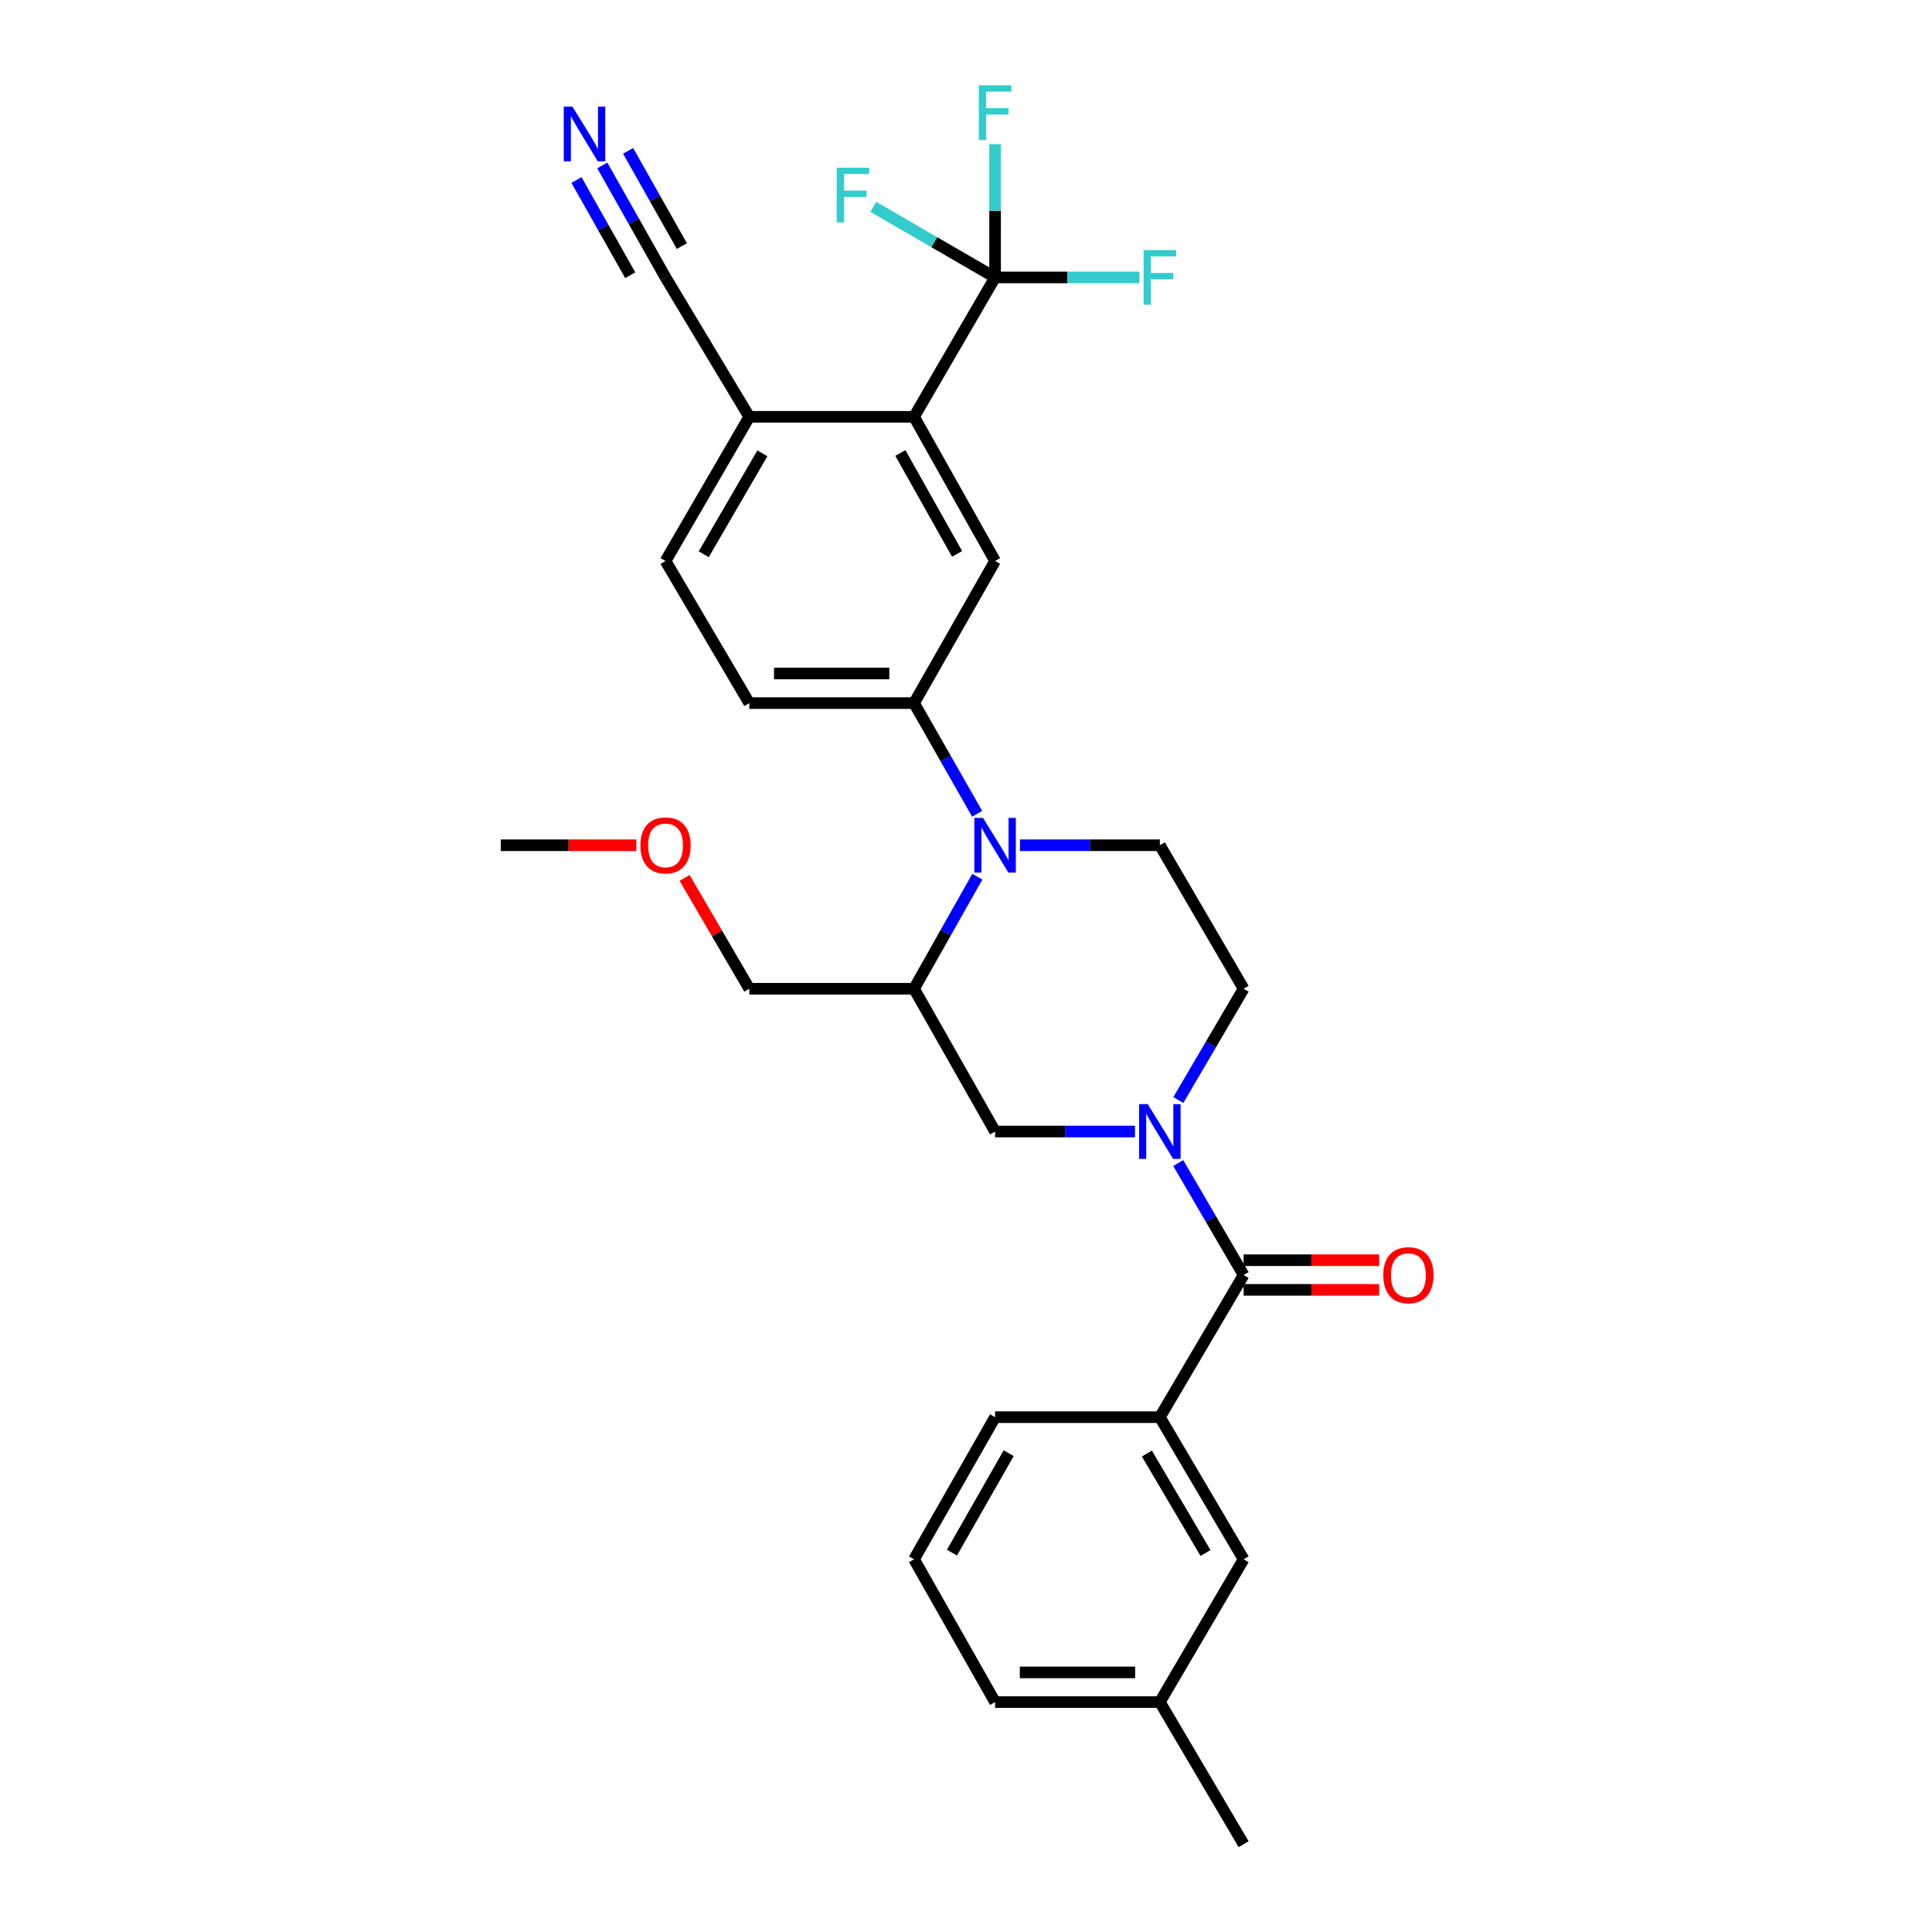 <?xml version='1.0' encoding='iso-8859-1'?>
<svg version='1.1' baseProfile='full'
              xmlns='http://www.w3.org/2000/svg'
                      xmlns:rdkit='http://www.rdkit.org/xml'
                      xmlns:xlink='http://www.w3.org/1999/xlink'
                  xml:space='preserve'
width='1000px' height='1000px' viewBox='0 0 1000 1000'>
<!-- END OF HEADER -->
<rect style='opacity:1.0;fill:#FFFFFF;stroke:none' width='1000' height='1000' x='0' y='0'> </rect>
<path class='bond-1' d='M 609.857,601.99 L 626.773,630.972' style='fill:none;fill-rule:evenodd;stroke:#0000FF;stroke-width:6px;stroke-linecap:butt;stroke-linejoin:miter;stroke-opacity:1' />
<path class='bond-1' d='M 626.773,630.972 L 643.69,659.954' style='fill:none;fill-rule:evenodd;stroke:#000000;stroke-width:6px;stroke-linecap:butt;stroke-linejoin:miter;stroke-opacity:1' />
<path class='bond-7' d='M 587.465,585.68 L 551.261,585.68' style='fill:none;fill-rule:evenodd;stroke:#0000FF;stroke-width:6px;stroke-linecap:butt;stroke-linejoin:miter;stroke-opacity:1' />
<path class='bond-7' d='M 551.261,585.68 L 515.056,585.68' style='fill:none;fill-rule:evenodd;stroke:#000000;stroke-width:6px;stroke-linecap:butt;stroke-linejoin:miter;stroke-opacity:1' />
<path class='bond-13' d='M 609.9,569.378 L 626.795,540.575' style='fill:none;fill-rule:evenodd;stroke:#0000FF;stroke-width:6px;stroke-linecap:butt;stroke-linejoin:miter;stroke-opacity:1' />
<path class='bond-13' d='M 626.795,540.575 L 643.69,511.772' style='fill:none;fill-rule:evenodd;stroke:#000000;stroke-width:6px;stroke-linecap:butt;stroke-linejoin:miter;stroke-opacity:1' />
<path class='bond-0' d='M 527.928,437.498 L 564.133,437.498' style='fill:none;fill-rule:evenodd;stroke:#0000FF;stroke-width:6px;stroke-linecap:butt;stroke-linejoin:miter;stroke-opacity:1' />
<path class='bond-0' d='M 564.133,437.498 L 600.337,437.498' style='fill:none;fill-rule:evenodd;stroke:#000000;stroke-width:6px;stroke-linecap:butt;stroke-linejoin:miter;stroke-opacity:1' />
<path class='bond-5' d='M 505.776,421.221 L 489.443,392.576' style='fill:none;fill-rule:evenodd;stroke:#0000FF;stroke-width:6px;stroke-linecap:butt;stroke-linejoin:miter;stroke-opacity:1' />
<path class='bond-5' d='M 489.443,392.576 L 473.111,363.931' style='fill:none;fill-rule:evenodd;stroke:#000000;stroke-width:6px;stroke-linecap:butt;stroke-linejoin:miter;stroke-opacity:1' />
<path class='bond-29' d='M 505.855,453.79 L 489.483,482.781' style='fill:none;fill-rule:evenodd;stroke:#0000FF;stroke-width:6px;stroke-linecap:butt;stroke-linejoin:miter;stroke-opacity:1' />
<path class='bond-29' d='M 489.483,482.781 L 473.111,511.772' style='fill:none;fill-rule:evenodd;stroke:#000000;stroke-width:6px;stroke-linecap:butt;stroke-linejoin:miter;stroke-opacity:1' />
<path class='bond-8' d='M 643.69,659.954 L 600.337,733.521' style='fill:none;fill-rule:evenodd;stroke:#000000;stroke-width:6px;stroke-linecap:butt;stroke-linejoin:miter;stroke-opacity:1' />
<path class='bond-14' d='M 643.69,667.627 L 678.772,667.627' style='fill:none;fill-rule:evenodd;stroke:#000000;stroke-width:6px;stroke-linecap:butt;stroke-linejoin:miter;stroke-opacity:1' />
<path class='bond-14' d='M 678.772,667.627 L 713.855,667.627' style='fill:none;fill-rule:evenodd;stroke:#FF0000;stroke-width:6px;stroke-linecap:butt;stroke-linejoin:miter;stroke-opacity:1' />
<path class='bond-14' d='M 643.69,652.281 L 678.772,652.281' style='fill:none;fill-rule:evenodd;stroke:#000000;stroke-width:6px;stroke-linecap:butt;stroke-linejoin:miter;stroke-opacity:1' />
<path class='bond-14' d='M 678.772,652.281 L 713.855,652.281' style='fill:none;fill-rule:evenodd;stroke:#FF0000;stroke-width:6px;stroke-linecap:butt;stroke-linejoin:miter;stroke-opacity:1' />
<path class='bond-2' d='M 515.056,143.606 L 473.111,215.749' style='fill:none;fill-rule:evenodd;stroke:#000000;stroke-width:6px;stroke-linecap:butt;stroke-linejoin:miter;stroke-opacity:1' />
<path class='bond-18' d='M 515.056,143.606 L 483.55,125.34' style='fill:none;fill-rule:evenodd;stroke:#000000;stroke-width:6px;stroke-linecap:butt;stroke-linejoin:miter;stroke-opacity:1' />
<path class='bond-18' d='M 483.55,125.34 L 452.044,107.075' style='fill:none;fill-rule:evenodd;stroke:#33CCCC;stroke-width:6px;stroke-linecap:butt;stroke-linejoin:miter;stroke-opacity:1' />
<path class='bond-19' d='M 515.056,143.606 L 552.421,143.606' style='fill:none;fill-rule:evenodd;stroke:#000000;stroke-width:6px;stroke-linecap:butt;stroke-linejoin:miter;stroke-opacity:1' />
<path class='bond-19' d='M 552.421,143.606 L 589.785,143.606' style='fill:none;fill-rule:evenodd;stroke:#33CCCC;stroke-width:6px;stroke-linecap:butt;stroke-linejoin:miter;stroke-opacity:1' />
<path class='bond-20' d='M 515.056,143.606 L 515.056,109.111' style='fill:none;fill-rule:evenodd;stroke:#000000;stroke-width:6px;stroke-linecap:butt;stroke-linejoin:miter;stroke-opacity:1' />
<path class='bond-20' d='M 515.056,109.111 L 515.056,74.617' style='fill:none;fill-rule:evenodd;stroke:#33CCCC;stroke-width:6px;stroke-linecap:butt;stroke-linejoin:miter;stroke-opacity:1' />
<path class='bond-3' d='M 473.111,215.749 L 515.056,290.373' style='fill:none;fill-rule:evenodd;stroke:#000000;stroke-width:6px;stroke-linecap:butt;stroke-linejoin:miter;stroke-opacity:1' />
<path class='bond-3' d='M 466.025,234.462 L 495.387,286.698' style='fill:none;fill-rule:evenodd;stroke:#000000;stroke-width:6px;stroke-linecap:butt;stroke-linejoin:miter;stroke-opacity:1' />
<path class='bond-31' d='M 473.111,215.749 L 387.83,215.749' style='fill:none;fill-rule:evenodd;stroke:#000000;stroke-width:6px;stroke-linecap:butt;stroke-linejoin:miter;stroke-opacity:1' />
<path class='bond-4' d='M 473.111,511.772 L 515.056,585.68' style='fill:none;fill-rule:evenodd;stroke:#000000;stroke-width:6px;stroke-linecap:butt;stroke-linejoin:miter;stroke-opacity:1' />
<path class='bond-22' d='M 473.111,511.772 L 387.83,511.772' style='fill:none;fill-rule:evenodd;stroke:#000000;stroke-width:6px;stroke-linecap:butt;stroke-linejoin:miter;stroke-opacity:1' />
<path class='bond-6' d='M 473.111,363.931 L 515.056,290.373' style='fill:none;fill-rule:evenodd;stroke:#000000;stroke-width:6px;stroke-linecap:butt;stroke-linejoin:miter;stroke-opacity:1' />
<path class='bond-16' d='M 473.111,363.931 L 387.83,363.931' style='fill:none;fill-rule:evenodd;stroke:#000000;stroke-width:6px;stroke-linecap:butt;stroke-linejoin:miter;stroke-opacity:1' />
<path class='bond-16' d='M 460.319,348.585 L 400.622,348.585' style='fill:none;fill-rule:evenodd;stroke:#000000;stroke-width:6px;stroke-linecap:butt;stroke-linejoin:miter;stroke-opacity:1' />
<path class='bond-15' d='M 600.337,733.521 L 643.69,807.079' style='fill:none;fill-rule:evenodd;stroke:#000000;stroke-width:6px;stroke-linecap:butt;stroke-linejoin:miter;stroke-opacity:1' />
<path class='bond-15' d='M 593.619,752.347 L 623.966,803.837' style='fill:none;fill-rule:evenodd;stroke:#000000;stroke-width:6px;stroke-linecap:butt;stroke-linejoin:miter;stroke-opacity:1' />
<path class='bond-23' d='M 600.337,733.521 L 515.056,733.521' style='fill:none;fill-rule:evenodd;stroke:#000000;stroke-width:6px;stroke-linecap:butt;stroke-linejoin:miter;stroke-opacity:1' />
<path class='bond-9' d='M 311.747,85.632 L 328.112,114.619' style='fill:none;fill-rule:evenodd;stroke:#0000FF;stroke-width:6px;stroke-linecap:butt;stroke-linejoin:miter;stroke-opacity:1' />
<path class='bond-9' d='M 328.112,114.619 L 344.478,143.606' style='fill:none;fill-rule:evenodd;stroke:#000000;stroke-width:6px;stroke-linecap:butt;stroke-linejoin:miter;stroke-opacity:1' />
<path class='bond-9' d='M 298.384,93.176 L 312.294,117.815' style='fill:none;fill-rule:evenodd;stroke:#0000FF;stroke-width:6px;stroke-linecap:butt;stroke-linejoin:miter;stroke-opacity:1' />
<path class='bond-9' d='M 312.294,117.815 L 326.205,142.454' style='fill:none;fill-rule:evenodd;stroke:#000000;stroke-width:6px;stroke-linecap:butt;stroke-linejoin:miter;stroke-opacity:1' />
<path class='bond-9' d='M 325.11,78.087 L 339.021,102.726' style='fill:none;fill-rule:evenodd;stroke:#0000FF;stroke-width:6px;stroke-linecap:butt;stroke-linejoin:miter;stroke-opacity:1' />
<path class='bond-9' d='M 339.021,102.726 L 352.931,127.365' style='fill:none;fill-rule:evenodd;stroke:#000000;stroke-width:6px;stroke-linecap:butt;stroke-linejoin:miter;stroke-opacity:1' />
<path class='bond-10' d='M 600.337,437.498 L 643.69,511.772' style='fill:none;fill-rule:evenodd;stroke:#000000;stroke-width:6px;stroke-linecap:butt;stroke-linejoin:miter;stroke-opacity:1' />
<path class='bond-11' d='M 344.478,143.606 L 387.83,215.749' style='fill:none;fill-rule:evenodd;stroke:#000000;stroke-width:6px;stroke-linecap:butt;stroke-linejoin:miter;stroke-opacity:1' />
<path class='bond-12' d='M 387.83,215.749 L 344.478,290.373' style='fill:none;fill-rule:evenodd;stroke:#000000;stroke-width:6px;stroke-linecap:butt;stroke-linejoin:miter;stroke-opacity:1' />
<path class='bond-12' d='M 394.596,234.651 L 364.25,286.888' style='fill:none;fill-rule:evenodd;stroke:#000000;stroke-width:6px;stroke-linecap:butt;stroke-linejoin:miter;stroke-opacity:1' />
<path class='bond-21' d='M 643.69,807.079 L 600.337,880.987' style='fill:none;fill-rule:evenodd;stroke:#000000;stroke-width:6px;stroke-linecap:butt;stroke-linejoin:miter;stroke-opacity:1' />
<path class='bond-17' d='M 387.83,363.931 L 344.478,290.373' style='fill:none;fill-rule:evenodd;stroke:#000000;stroke-width:6px;stroke-linecap:butt;stroke-linejoin:miter;stroke-opacity:1' />
<path class='bond-27' d='M 600.337,880.987 L 643.69,954.545' style='fill:none;fill-rule:evenodd;stroke:#000000;stroke-width:6px;stroke-linecap:butt;stroke-linejoin:miter;stroke-opacity:1' />
<path class='bond-30' d='M 600.337,880.987 L 515.056,880.987' style='fill:none;fill-rule:evenodd;stroke:#000000;stroke-width:6px;stroke-linecap:butt;stroke-linejoin:miter;stroke-opacity:1' />
<path class='bond-30' d='M 587.545,865.641 L 527.848,865.641' style='fill:none;fill-rule:evenodd;stroke:#000000;stroke-width:6px;stroke-linecap:butt;stroke-linejoin:miter;stroke-opacity:1' />
<path class='bond-24' d='M 387.83,511.772 L 371.089,483.09' style='fill:none;fill-rule:evenodd;stroke:#000000;stroke-width:6px;stroke-linecap:butt;stroke-linejoin:miter;stroke-opacity:1' />
<path class='bond-24' d='M 371.089,483.09 L 354.348,454.408' style='fill:none;fill-rule:evenodd;stroke:#FF0000;stroke-width:6px;stroke-linecap:butt;stroke-linejoin:miter;stroke-opacity:1' />
<path class='bond-25' d='M 515.056,733.521 L 473.111,807.079' style='fill:none;fill-rule:evenodd;stroke:#000000;stroke-width:6px;stroke-linecap:butt;stroke-linejoin:miter;stroke-opacity:1' />
<path class='bond-25' d='M 522.095,752.157 L 492.733,803.647' style='fill:none;fill-rule:evenodd;stroke:#000000;stroke-width:6px;stroke-linecap:butt;stroke-linejoin:miter;stroke-opacity:1' />
<path class='bond-28' d='M 329.346,437.498 L 294.271,437.498' style='fill:none;fill-rule:evenodd;stroke:#FF0000;stroke-width:6px;stroke-linecap:butt;stroke-linejoin:miter;stroke-opacity:1' />
<path class='bond-28' d='M 294.271,437.498 L 259.197,437.498' style='fill:none;fill-rule:evenodd;stroke:#000000;stroke-width:6px;stroke-linecap:butt;stroke-linejoin:miter;stroke-opacity:1' />
<path class='bond-26' d='M 473.111,807.079 L 515.056,880.987' style='fill:none;fill-rule:evenodd;stroke:#000000;stroke-width:6px;stroke-linecap:butt;stroke-linejoin:miter;stroke-opacity:1' />
<path  class='atom-0' d='M 594.077 571.52
L 603.357 586.52
Q 604.277 588, 605.757 590.68
Q 607.237 593.36, 607.317 593.52
L 607.317 571.52
L 611.077 571.52
L 611.077 599.84
L 607.197 599.84
L 597.237 583.44
Q 596.077 581.52, 594.837 579.32
Q 593.637 577.12, 593.277 576.44
L 593.277 599.84
L 589.597 599.84
L 589.597 571.52
L 594.077 571.52
' fill='#0000FF'/>
<path  class='atom-1' d='M 508.796 423.338
L 518.076 438.338
Q 518.996 439.818, 520.476 442.498
Q 521.956 445.178, 522.036 445.338
L 522.036 423.338
L 525.796 423.338
L 525.796 451.658
L 521.916 451.658
L 511.956 435.258
Q 510.796 433.338, 509.556 431.138
Q 508.356 428.938, 507.996 428.258
L 507.996 451.658
L 504.316 451.658
L 504.316 423.338
L 508.796 423.338
' fill='#0000FF'/>
<path  class='atom-10' d='M 296.289 55.18
L 305.569 70.18
Q 306.489 71.66, 307.969 74.34
Q 309.449 77.02, 309.529 77.18
L 309.529 55.18
L 313.289 55.18
L 313.289 83.5
L 309.409 83.5
L 299.449 67.1
Q 298.289 65.18, 297.049 62.98
Q 295.849 60.78, 295.489 60.1
L 295.489 83.5
L 291.809 83.5
L 291.809 55.18
L 296.289 55.18
' fill='#0000FF'/>
<path  class='atom-15' d='M 715.987 660.034
Q 715.987 653.234, 719.347 649.434
Q 722.707 645.634, 728.987 645.634
Q 735.267 645.634, 738.627 649.434
Q 741.987 653.234, 741.987 660.034
Q 741.987 666.914, 738.587 670.834
Q 735.187 674.714, 728.987 674.714
Q 722.747 674.714, 719.347 670.834
Q 715.987 666.954, 715.987 660.034
M 728.987 671.514
Q 733.307 671.514, 735.627 668.634
Q 737.987 665.714, 737.987 660.034
Q 737.987 654.474, 735.627 651.674
Q 733.307 648.834, 728.987 648.834
Q 724.667 648.834, 722.307 651.634
Q 719.987 654.434, 719.987 660.034
Q 719.987 665.754, 722.307 668.634
Q 724.667 671.514, 728.987 671.514
' fill='#FF0000'/>
<path  class='atom-19' d='M 433.078 86.801
L 449.918 86.801
L 449.918 90.041
L 436.878 90.041
L 436.878 98.641
L 448.478 98.641
L 448.478 101.921
L 436.878 101.921
L 436.878 115.121
L 433.078 115.121
L 433.078 86.801
' fill='#33CCCC'/>
<path  class='atom-20' d='M 591.917 129.446
L 608.757 129.446
L 608.757 132.686
L 595.717 132.686
L 595.717 141.286
L 607.317 141.286
L 607.317 144.566
L 595.717 144.566
L 595.717 157.766
L 591.917 157.766
L 591.917 129.446
' fill='#33CCCC'/>
<path  class='atom-21' d='M 506.636 44.165
L 523.476 44.165
L 523.476 47.405
L 510.436 47.405
L 510.436 56.005
L 522.036 56.005
L 522.036 59.285
L 510.436 59.285
L 510.436 72.485
L 506.636 72.485
L 506.636 44.165
' fill='#33CCCC'/>
<path  class='atom-25' d='M 331.478 437.578
Q 331.478 430.778, 334.838 426.978
Q 338.198 423.178, 344.478 423.178
Q 350.758 423.178, 354.118 426.978
Q 357.478 430.778, 357.478 437.578
Q 357.478 444.458, 354.078 448.378
Q 350.678 452.258, 344.478 452.258
Q 338.238 452.258, 334.838 448.378
Q 331.478 444.498, 331.478 437.578
M 344.478 449.058
Q 348.798 449.058, 351.118 446.178
Q 353.478 443.258, 353.478 437.578
Q 353.478 432.018, 351.118 429.218
Q 348.798 426.378, 344.478 426.378
Q 340.158 426.378, 337.798 429.178
Q 335.478 431.978, 335.478 437.578
Q 335.478 443.298, 337.798 446.178
Q 340.158 449.058, 344.478 449.058
' fill='#FF0000'/>
</svg>
